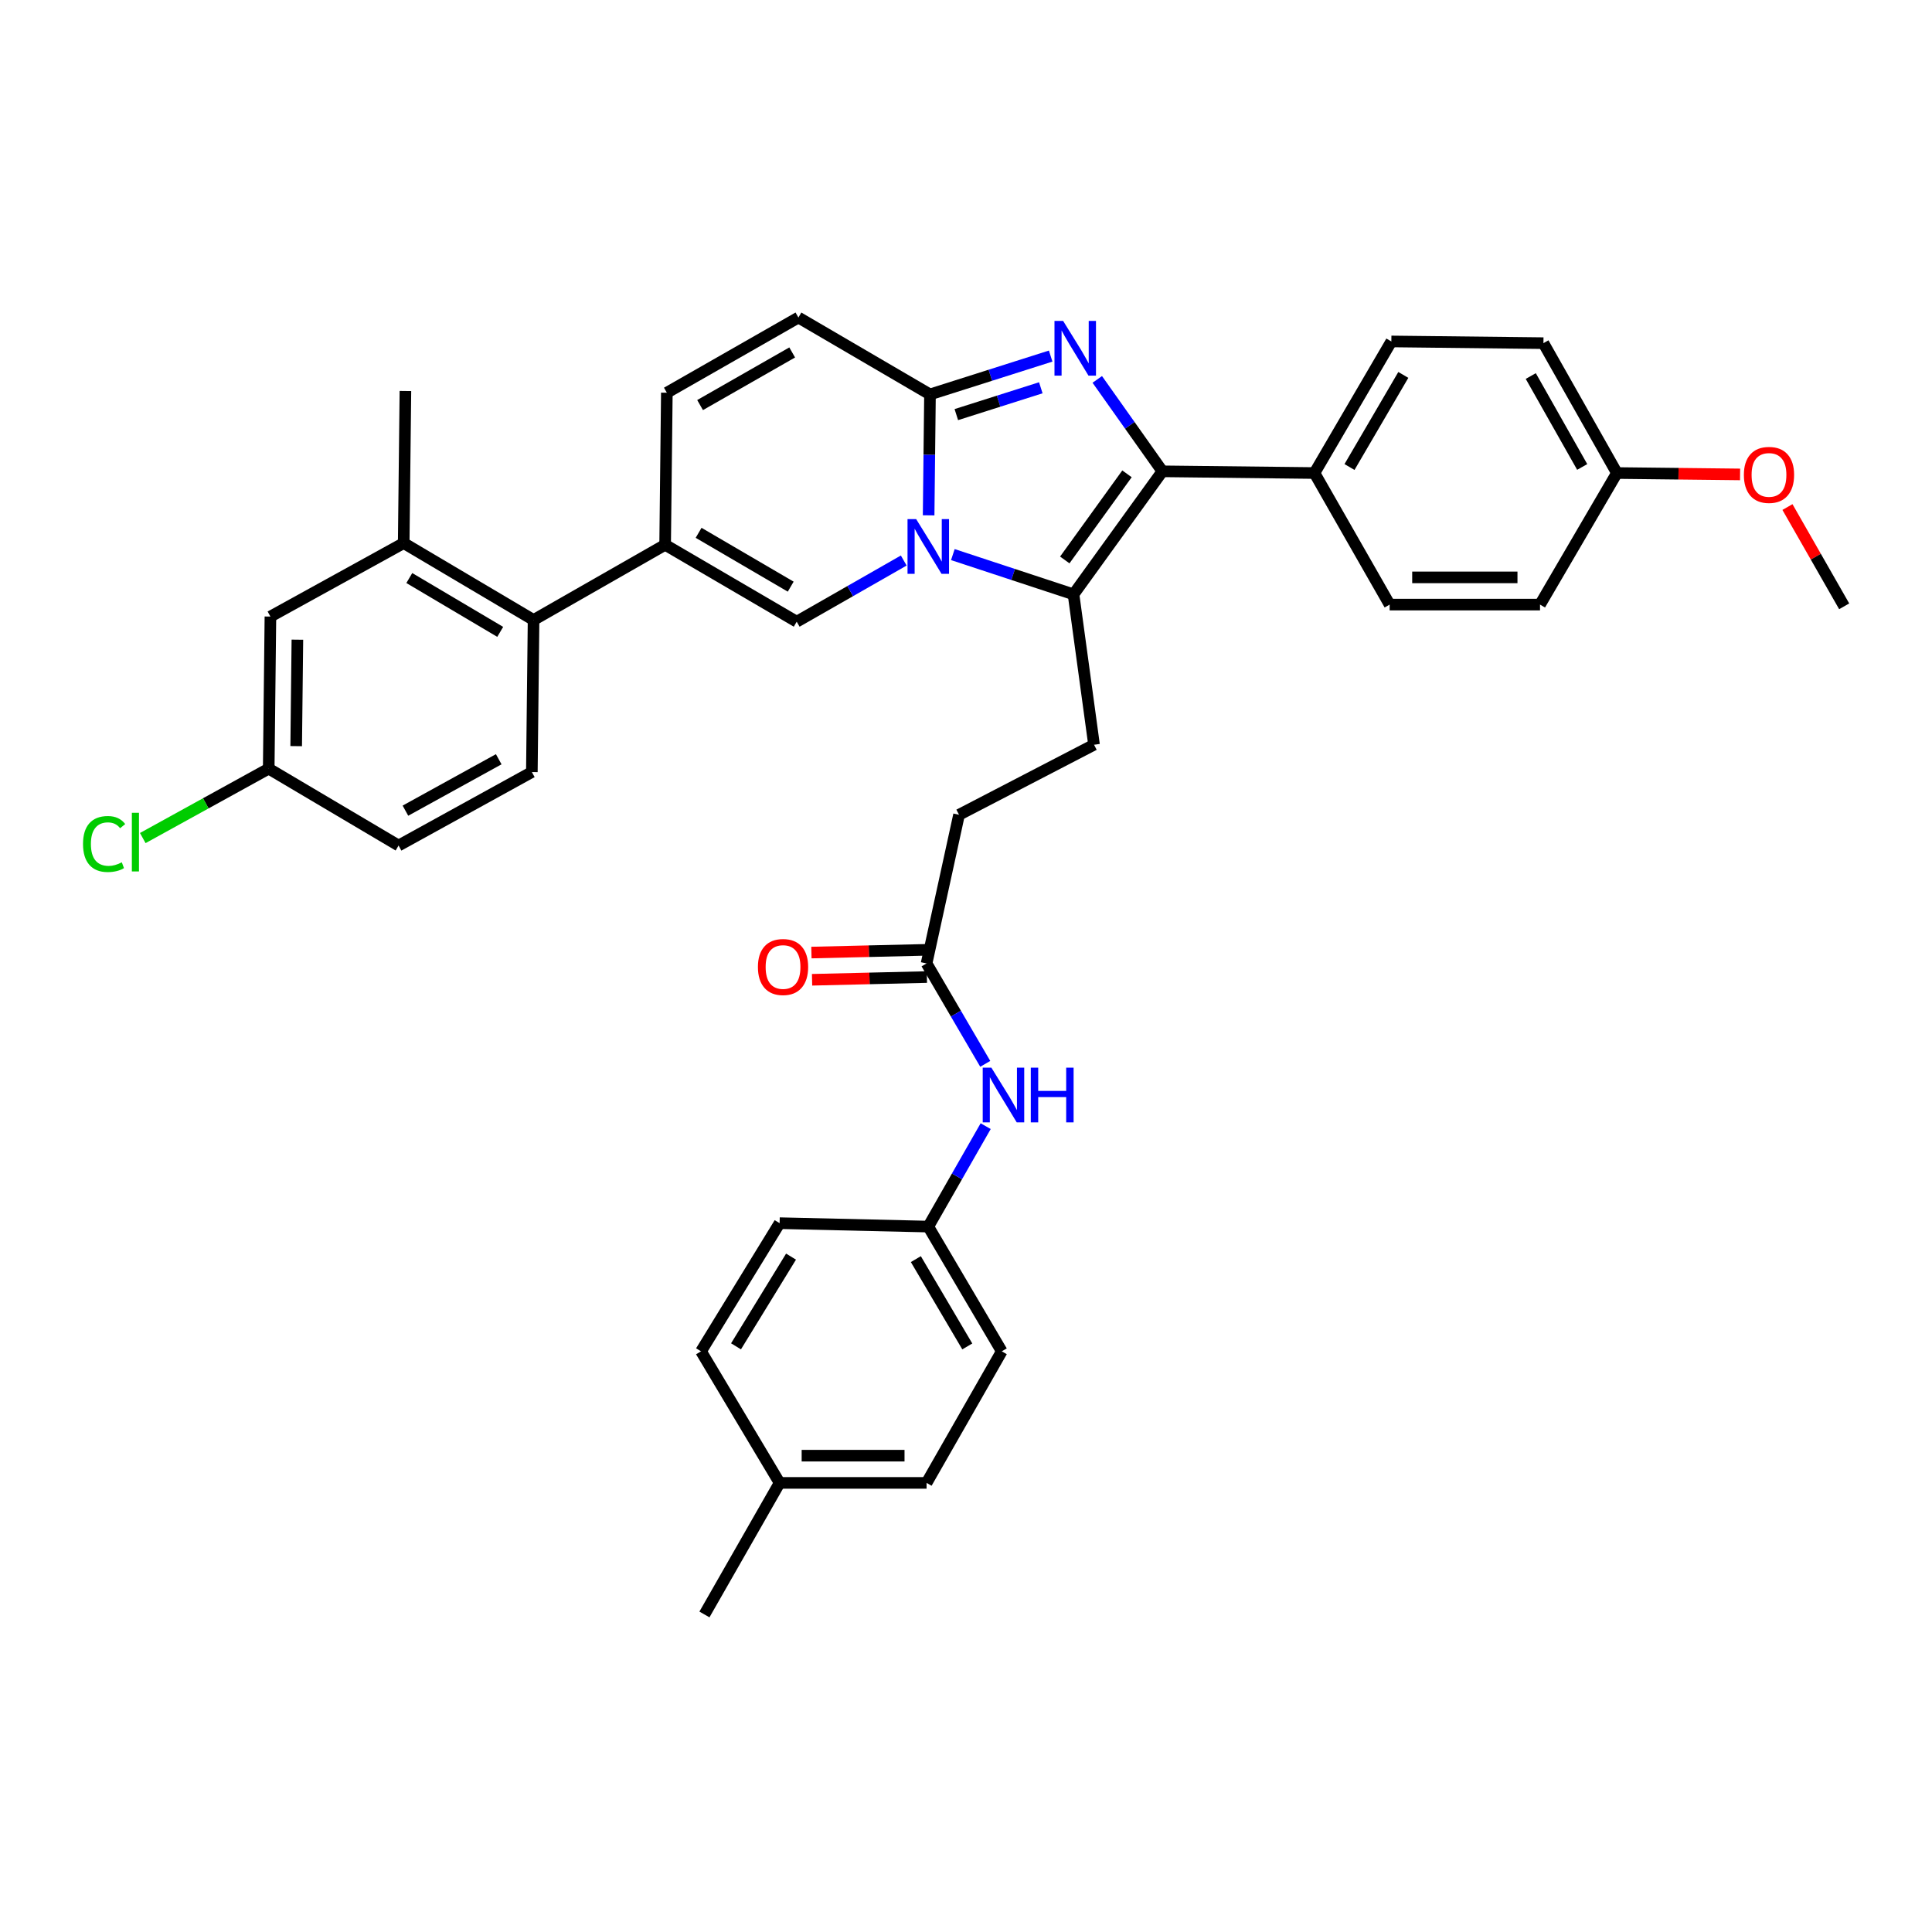 <?xml version='1.0' encoding='iso-8859-1'?>
<svg version='1.1' baseProfile='full'
              xmlns='http://www.w3.org/2000/svg'
                      xmlns:rdkit='http://www.rdkit.org/xml'
                      xmlns:xlink='http://www.w3.org/1999/xlink'
                  xml:space='preserve'
width='1000px' height='1000px' viewBox='0 0 1000 1000'>
<!-- END OF HEADER -->
<rect style='opacity:1.0;fill:#FFFFFF;stroke:none' width='1000' height='1000' x='0' y='0'> </rect>
<path class='bond-0' d='M 413.259,164.355 L 345.158,203.267' style='fill:none;fill-rule:evenodd;stroke:#000000;stroke-width:6px;stroke-linecap:butt;stroke-linejoin:miter;stroke-opacity:1' />
<path class='bond-0' d='M 410.034,182.426 L 362.363,209.664' style='fill:none;fill-rule:evenodd;stroke:#000000;stroke-width:6px;stroke-linecap:butt;stroke-linejoin:miter;stroke-opacity:1' />
<path class='bond-1' d='M 413.259,164.355 L 481.36,204.151' style='fill:none;fill-rule:evenodd;stroke:#000000;stroke-width:6px;stroke-linecap:butt;stroke-linejoin:miter;stroke-opacity:1' />
<path class='bond-2' d='M 345.158,203.267 L 344.273,281.982' style='fill:none;fill-rule:evenodd;stroke:#000000;stroke-width:6px;stroke-linecap:butt;stroke-linejoin:miter;stroke-opacity:1' />
<path class='bond-3' d='M 344.273,281.982 L 276.172,320.902' style='fill:none;fill-rule:evenodd;stroke:#000000;stroke-width:6px;stroke-linecap:butt;stroke-linejoin:miter;stroke-opacity:1' />
<path class='bond-4' d='M 344.273,281.982 L 412.374,321.786' style='fill:none;fill-rule:evenodd;stroke:#000000;stroke-width:6px;stroke-linecap:butt;stroke-linejoin:miter;stroke-opacity:1' />
<path class='bond-4' d='M 361.598,275.788 L 409.269,303.651' style='fill:none;fill-rule:evenodd;stroke:#000000;stroke-width:6px;stroke-linecap:butt;stroke-linejoin:miter;stroke-opacity:1' />
<path class='bond-5' d='M 412.374,321.786 L 440.074,305.956' style='fill:none;fill-rule:evenodd;stroke:#000000;stroke-width:6px;stroke-linecap:butt;stroke-linejoin:miter;stroke-opacity:1' />
<path class='bond-5' d='M 440.074,305.956 L 467.774,290.125' style='fill:none;fill-rule:evenodd;stroke:#0000FF;stroke-width:6px;stroke-linecap:butt;stroke-linejoin:miter;stroke-opacity:1' />
<path class='bond-6' d='M 543.825,184.307 L 512.593,194.229' style='fill:none;fill-rule:evenodd;stroke:#0000FF;stroke-width:6px;stroke-linecap:butt;stroke-linejoin:miter;stroke-opacity:1' />
<path class='bond-6' d='M 512.593,194.229 L 481.36,204.151' style='fill:none;fill-rule:evenodd;stroke:#000000;stroke-width:6px;stroke-linecap:butt;stroke-linejoin:miter;stroke-opacity:1' />
<path class='bond-6' d='M 538.721,200.712 L 516.859,207.658' style='fill:none;fill-rule:evenodd;stroke:#0000FF;stroke-width:6px;stroke-linecap:butt;stroke-linejoin:miter;stroke-opacity:1' />
<path class='bond-6' d='M 516.859,207.658 L 494.996,214.603' style='fill:none;fill-rule:evenodd;stroke:#000000;stroke-width:6px;stroke-linecap:butt;stroke-linejoin:miter;stroke-opacity:1' />
<path class='bond-7' d='M 567.949,196.38 L 584.799,220.168' style='fill:none;fill-rule:evenodd;stroke:#0000FF;stroke-width:6px;stroke-linecap:butt;stroke-linejoin:miter;stroke-opacity:1' />
<path class='bond-7' d='M 584.799,220.168 L 601.648,243.955' style='fill:none;fill-rule:evenodd;stroke:#000000;stroke-width:6px;stroke-linecap:butt;stroke-linejoin:miter;stroke-opacity:1' />
<path class='bond-8' d='M 481.36,204.151 L 481.008,235.445' style='fill:none;fill-rule:evenodd;stroke:#000000;stroke-width:6px;stroke-linecap:butt;stroke-linejoin:miter;stroke-opacity:1' />
<path class='bond-8' d='M 481.008,235.445 L 480.657,266.739' style='fill:none;fill-rule:evenodd;stroke:#0000FF;stroke-width:6px;stroke-linecap:butt;stroke-linejoin:miter;stroke-opacity:1' />
<path class='bond-9' d='M 493.194,287.057 L 524.423,297.345' style='fill:none;fill-rule:evenodd;stroke:#0000FF;stroke-width:6px;stroke-linecap:butt;stroke-linejoin:miter;stroke-opacity:1' />
<path class='bond-9' d='M 524.423,297.345 L 555.653,307.634' style='fill:none;fill-rule:evenodd;stroke:#000000;stroke-width:6px;stroke-linecap:butt;stroke-linejoin:miter;stroke-opacity:1' />
<path class='bond-10' d='M 555.653,307.634 L 601.648,243.955' style='fill:none;fill-rule:evenodd;stroke:#000000;stroke-width:6px;stroke-linecap:butt;stroke-linejoin:miter;stroke-opacity:1' />
<path class='bond-10' d='M 551.13,289.832 L 583.327,245.257' style='fill:none;fill-rule:evenodd;stroke:#000000;stroke-width:6px;stroke-linecap:butt;stroke-linejoin:miter;stroke-opacity:1' />
<path class='bond-11' d='M 555.653,307.634 L 566.267,385.465' style='fill:none;fill-rule:evenodd;stroke:#000000;stroke-width:6px;stroke-linecap:butt;stroke-linejoin:miter;stroke-opacity:1' />
<path class='bond-12' d='M 601.648,243.955 L 680.364,244.84' style='fill:none;fill-rule:evenodd;stroke:#000000;stroke-width:6px;stroke-linecap:butt;stroke-linejoin:miter;stroke-opacity:1' />
<path class='bond-13' d='M 480.475,634.879 L 403.529,633.11' style='fill:none;fill-rule:evenodd;stroke:#000000;stroke-width:6px;stroke-linecap:butt;stroke-linejoin:miter;stroke-opacity:1' />
<path class='bond-14' d='M 480.475,634.879 L 518.51,699.442' style='fill:none;fill-rule:evenodd;stroke:#000000;stroke-width:6px;stroke-linecap:butt;stroke-linejoin:miter;stroke-opacity:1' />
<path class='bond-14' d='M 474.041,651.716 L 500.665,696.91' style='fill:none;fill-rule:evenodd;stroke:#000000;stroke-width:6px;stroke-linecap:butt;stroke-linejoin:miter;stroke-opacity:1' />
<path class='bond-15' d='M 480.475,634.879 L 495.328,608.889' style='fill:none;fill-rule:evenodd;stroke:#000000;stroke-width:6px;stroke-linecap:butt;stroke-linejoin:miter;stroke-opacity:1' />
<path class='bond-15' d='M 495.328,608.889 L 510.182,582.899' style='fill:none;fill-rule:evenodd;stroke:#0000FF;stroke-width:6px;stroke-linecap:butt;stroke-linejoin:miter;stroke-opacity:1' />
<path class='bond-16' d='M 566.267,385.465 L 496.397,421.723' style='fill:none;fill-rule:evenodd;stroke:#000000;stroke-width:6px;stroke-linecap:butt;stroke-linejoin:miter;stroke-opacity:1' />
<path class='bond-17' d='M 496.397,421.723 L 479.591,498.677' style='fill:none;fill-rule:evenodd;stroke:#000000;stroke-width:6px;stroke-linecap:butt;stroke-linejoin:miter;stroke-opacity:1' />
<path class='bond-18' d='M 479.424,491.634 L 449.706,492.339' style='fill:none;fill-rule:evenodd;stroke:#000000;stroke-width:6px;stroke-linecap:butt;stroke-linejoin:miter;stroke-opacity:1' />
<path class='bond-18' d='M 449.706,492.339 L 419.989,493.043' style='fill:none;fill-rule:evenodd;stroke:#FF0000;stroke-width:6px;stroke-linecap:butt;stroke-linejoin:miter;stroke-opacity:1' />
<path class='bond-18' d='M 479.758,505.72 L 450.04,506.425' style='fill:none;fill-rule:evenodd;stroke:#000000;stroke-width:6px;stroke-linecap:butt;stroke-linejoin:miter;stroke-opacity:1' />
<path class='bond-18' d='M 450.04,506.425 L 420.323,507.129' style='fill:none;fill-rule:evenodd;stroke:#FF0000;stroke-width:6px;stroke-linecap:butt;stroke-linejoin:miter;stroke-opacity:1' />
<path class='bond-19' d='M 479.591,498.677 L 494.778,524.662' style='fill:none;fill-rule:evenodd;stroke:#000000;stroke-width:6px;stroke-linecap:butt;stroke-linejoin:miter;stroke-opacity:1' />
<path class='bond-19' d='M 494.778,524.662 L 509.966,550.646' style='fill:none;fill-rule:evenodd;stroke:#0000FF;stroke-width:6px;stroke-linecap:butt;stroke-linejoin:miter;stroke-opacity:1' />
<path class='bond-20' d='M 403.529,767.544 L 479.591,767.544' style='fill:none;fill-rule:evenodd;stroke:#000000;stroke-width:6px;stroke-linecap:butt;stroke-linejoin:miter;stroke-opacity:1' />
<path class='bond-20' d='M 414.938,753.454 L 468.181,753.454' style='fill:none;fill-rule:evenodd;stroke:#000000;stroke-width:6px;stroke-linecap:butt;stroke-linejoin:miter;stroke-opacity:1' />
<path class='bond-21' d='M 403.529,767.544 L 364.617,835.645' style='fill:none;fill-rule:evenodd;stroke:#000000;stroke-width:6px;stroke-linecap:butt;stroke-linejoin:miter;stroke-opacity:1' />
<path class='bond-22' d='M 403.529,767.544 L 362.848,699.442' style='fill:none;fill-rule:evenodd;stroke:#000000;stroke-width:6px;stroke-linecap:butt;stroke-linejoin:miter;stroke-opacity:1' />
<path class='bond-23' d='M 403.529,633.11 L 362.848,699.442' style='fill:none;fill-rule:evenodd;stroke:#000000;stroke-width:6px;stroke-linecap:butt;stroke-linejoin:miter;stroke-opacity:1' />
<path class='bond-23' d='M 409.438,650.426 L 380.961,696.859' style='fill:none;fill-rule:evenodd;stroke:#000000;stroke-width:6px;stroke-linecap:butt;stroke-linejoin:miter;stroke-opacity:1' />
<path class='bond-24' d='M 276.172,320.902 L 208.955,281.098' style='fill:none;fill-rule:evenodd;stroke:#000000;stroke-width:6px;stroke-linecap:butt;stroke-linejoin:miter;stroke-opacity:1' />
<path class='bond-24' d='M 258.91,327.055 L 211.858,299.192' style='fill:none;fill-rule:evenodd;stroke:#000000;stroke-width:6px;stroke-linecap:butt;stroke-linejoin:miter;stroke-opacity:1' />
<path class='bond-25' d='M 276.172,320.902 L 275.287,399.617' style='fill:none;fill-rule:evenodd;stroke:#000000;stroke-width:6px;stroke-linecap:butt;stroke-linejoin:miter;stroke-opacity:1' />
<path class='bond-26' d='M 680.364,244.84 L 720.16,176.731' style='fill:none;fill-rule:evenodd;stroke:#000000;stroke-width:6px;stroke-linecap:butt;stroke-linejoin:miter;stroke-opacity:1' />
<path class='bond-26' d='M 698.499,241.732 L 726.356,194.055' style='fill:none;fill-rule:evenodd;stroke:#000000;stroke-width:6px;stroke-linecap:butt;stroke-linejoin:miter;stroke-opacity:1' />
<path class='bond-27' d='M 680.364,244.84 L 719.276,312.941' style='fill:none;fill-rule:evenodd;stroke:#000000;stroke-width:6px;stroke-linecap:butt;stroke-linejoin:miter;stroke-opacity:1' />
<path class='bond-28' d='M 720.16,176.731 L 798.883,177.615' style='fill:none;fill-rule:evenodd;stroke:#000000;stroke-width:6px;stroke-linecap:butt;stroke-linejoin:miter;stroke-opacity:1' />
<path class='bond-29' d='M 719.276,312.941 L 797.114,312.941' style='fill:none;fill-rule:evenodd;stroke:#000000;stroke-width:6px;stroke-linecap:butt;stroke-linejoin:miter;stroke-opacity:1' />
<path class='bond-29' d='M 730.951,298.851 L 785.439,298.851' style='fill:none;fill-rule:evenodd;stroke:#000000;stroke-width:6px;stroke-linecap:butt;stroke-linejoin:miter;stroke-opacity:1' />
<path class='bond-30' d='M 836.91,244.84 L 797.114,312.941' style='fill:none;fill-rule:evenodd;stroke:#000000;stroke-width:6px;stroke-linecap:butt;stroke-linejoin:miter;stroke-opacity:1' />
<path class='bond-31' d='M 836.91,244.84 L 868.784,245.198' style='fill:none;fill-rule:evenodd;stroke:#000000;stroke-width:6px;stroke-linecap:butt;stroke-linejoin:miter;stroke-opacity:1' />
<path class='bond-31' d='M 868.784,245.198 L 900.658,245.556' style='fill:none;fill-rule:evenodd;stroke:#FF0000;stroke-width:6px;stroke-linecap:butt;stroke-linejoin:miter;stroke-opacity:1' />
<path class='bond-32' d='M 836.91,244.84 L 798.883,177.615' style='fill:none;fill-rule:evenodd;stroke:#000000;stroke-width:6px;stroke-linecap:butt;stroke-linejoin:miter;stroke-opacity:1' />
<path class='bond-32' d='M 818.943,241.693 L 792.324,194.636' style='fill:none;fill-rule:evenodd;stroke:#000000;stroke-width:6px;stroke-linecap:butt;stroke-linejoin:miter;stroke-opacity:1' />
<path class='bond-33' d='M 925.182,262.445 L 939.864,288.135' style='fill:none;fill-rule:evenodd;stroke:#FF0000;stroke-width:6px;stroke-linecap:butt;stroke-linejoin:miter;stroke-opacity:1' />
<path class='bond-33' d='M 939.864,288.135 L 954.545,313.826' style='fill:none;fill-rule:evenodd;stroke:#000000;stroke-width:6px;stroke-linecap:butt;stroke-linejoin:miter;stroke-opacity:1' />
<path class='bond-34' d='M 208.955,281.098 L 209.84,202.382' style='fill:none;fill-rule:evenodd;stroke:#000000;stroke-width:6px;stroke-linecap:butt;stroke-linejoin:miter;stroke-opacity:1' />
<path class='bond-35' d='M 208.955,281.098 L 139.969,319.133' style='fill:none;fill-rule:evenodd;stroke:#000000;stroke-width:6px;stroke-linecap:butt;stroke-linejoin:miter;stroke-opacity:1' />
<path class='bond-36' d='M 275.287,399.617 L 206.302,437.644' style='fill:none;fill-rule:evenodd;stroke:#000000;stroke-width:6px;stroke-linecap:butt;stroke-linejoin:miter;stroke-opacity:1' />
<path class='bond-36' d='M 258.138,392.982 L 209.848,419.601' style='fill:none;fill-rule:evenodd;stroke:#000000;stroke-width:6px;stroke-linecap:butt;stroke-linejoin:miter;stroke-opacity:1' />
<path class='bond-37' d='M 139.969,319.133 L 139.085,397.848' style='fill:none;fill-rule:evenodd;stroke:#000000;stroke-width:6px;stroke-linecap:butt;stroke-linejoin:miter;stroke-opacity:1' />
<path class='bond-37' d='M 153.926,331.098 L 153.307,386.199' style='fill:none;fill-rule:evenodd;stroke:#000000;stroke-width:6px;stroke-linecap:butt;stroke-linejoin:miter;stroke-opacity:1' />
<path class='bond-38' d='M 206.302,437.644 L 139.085,397.848' style='fill:none;fill-rule:evenodd;stroke:#000000;stroke-width:6px;stroke-linecap:butt;stroke-linejoin:miter;stroke-opacity:1' />
<path class='bond-39' d='M 139.085,397.848 L 106.493,415.812' style='fill:none;fill-rule:evenodd;stroke:#000000;stroke-width:6px;stroke-linecap:butt;stroke-linejoin:miter;stroke-opacity:1' />
<path class='bond-39' d='M 106.493,415.812 L 73.901,433.776' style='fill:none;fill-rule:evenodd;stroke:#00CC00;stroke-width:6px;stroke-linecap:butt;stroke-linejoin:miter;stroke-opacity:1' />
<path class='bond-40' d='M 518.51,699.442 L 479.591,767.544' style='fill:none;fill-rule:evenodd;stroke:#000000;stroke-width:6px;stroke-linecap:butt;stroke-linejoin:miter;stroke-opacity:1' />
<path  class='atom-4' d='M 550.277 166.109
L 559.557 181.109
Q 560.477 182.589, 561.957 185.269
Q 563.437 187.949, 563.517 188.109
L 563.517 166.109
L 567.277 166.109
L 567.277 194.429
L 563.397 194.429
L 553.437 178.029
Q 552.277 176.109, 551.037 173.909
Q 549.837 171.709, 549.477 171.029
L 549.477 194.429
L 545.797 194.429
L 545.797 166.109
L 550.277 166.109
' fill='#0000FF'/>
<path  class='atom-6' d='M 474.215 268.707
L 483.495 283.707
Q 484.415 285.187, 485.895 287.867
Q 487.375 290.547, 487.455 290.707
L 487.455 268.707
L 491.215 268.707
L 491.215 297.027
L 487.335 297.027
L 477.375 280.627
Q 476.215 278.707, 474.975 276.507
Q 473.775 274.307, 473.415 273.627
L 473.415 297.027
L 469.735 297.027
L 469.735 268.707
L 474.215 268.707
' fill='#0000FF'/>
<path  class='atom-13' d='M 392.298 500.518
Q 392.298 493.718, 395.658 489.918
Q 399.018 486.118, 405.298 486.118
Q 411.578 486.118, 414.938 489.918
Q 418.298 493.718, 418.298 500.518
Q 418.298 507.398, 414.898 511.318
Q 411.498 515.198, 405.298 515.198
Q 399.058 515.198, 395.658 511.318
Q 392.298 507.438, 392.298 500.518
M 405.298 511.998
Q 409.618 511.998, 411.938 509.118
Q 414.298 506.198, 414.298 500.518
Q 414.298 494.958, 411.938 492.158
Q 409.618 489.318, 405.298 489.318
Q 400.978 489.318, 398.618 492.118
Q 396.298 494.918, 396.298 500.518
Q 396.298 506.238, 398.618 509.118
Q 400.978 511.998, 405.298 511.998
' fill='#FF0000'/>
<path  class='atom-14' d='M 513.135 552.618
L 522.415 567.618
Q 523.335 569.098, 524.815 571.778
Q 526.295 574.458, 526.375 574.618
L 526.375 552.618
L 530.135 552.618
L 530.135 580.938
L 526.255 580.938
L 516.295 564.538
Q 515.135 562.618, 513.895 560.418
Q 512.695 558.218, 512.335 557.538
L 512.335 580.938
L 508.655 580.938
L 508.655 552.618
L 513.135 552.618
' fill='#0000FF'/>
<path  class='atom-14' d='M 533.535 552.618
L 537.375 552.618
L 537.375 564.658
L 551.855 564.658
L 551.855 552.618
L 555.695 552.618
L 555.695 580.938
L 551.855 580.938
L 551.855 567.858
L 537.375 567.858
L 537.375 580.938
L 533.535 580.938
L 533.535 552.618
' fill='#0000FF'/>
<path  class='atom-24' d='M 902.626 245.804
Q 902.626 239.004, 905.986 235.204
Q 909.346 231.404, 915.626 231.404
Q 921.906 231.404, 925.266 235.204
Q 928.626 239.004, 928.626 245.804
Q 928.626 252.684, 925.226 256.604
Q 921.826 260.484, 915.626 260.484
Q 909.386 260.484, 905.986 256.604
Q 902.626 252.724, 902.626 245.804
M 915.626 257.284
Q 919.946 257.284, 922.266 254.404
Q 924.626 251.484, 924.626 245.804
Q 924.626 240.244, 922.266 237.444
Q 919.946 234.604, 915.626 234.604
Q 911.306 234.604, 908.946 237.404
Q 906.626 240.204, 906.626 245.804
Q 906.626 251.524, 908.946 254.404
Q 911.306 257.284, 915.626 257.284
' fill='#FF0000'/>
<path  class='atom-32' d='M 42.971 436.855
Q 42.971 429.815, 46.251 426.135
Q 49.571 422.415, 55.851 422.415
Q 61.691 422.415, 64.811 426.535
L 62.171 428.695
Q 59.891 425.695, 55.851 425.695
Q 51.571 425.695, 49.291 428.575
Q 47.051 431.415, 47.051 436.855
Q 47.051 442.455, 49.371 445.335
Q 51.731 448.215, 56.291 448.215
Q 59.411 448.215, 63.051 446.335
L 64.171 449.335
Q 62.691 450.295, 60.451 450.855
Q 58.211 451.415, 55.731 451.415
Q 49.571 451.415, 46.251 447.655
Q 42.971 443.895, 42.971 436.855
' fill='#00CC00'/>
<path  class='atom-32' d='M 68.251 420.695
L 71.931 420.695
L 71.931 451.055
L 68.251 451.055
L 68.251 420.695
' fill='#00CC00'/>
</svg>
